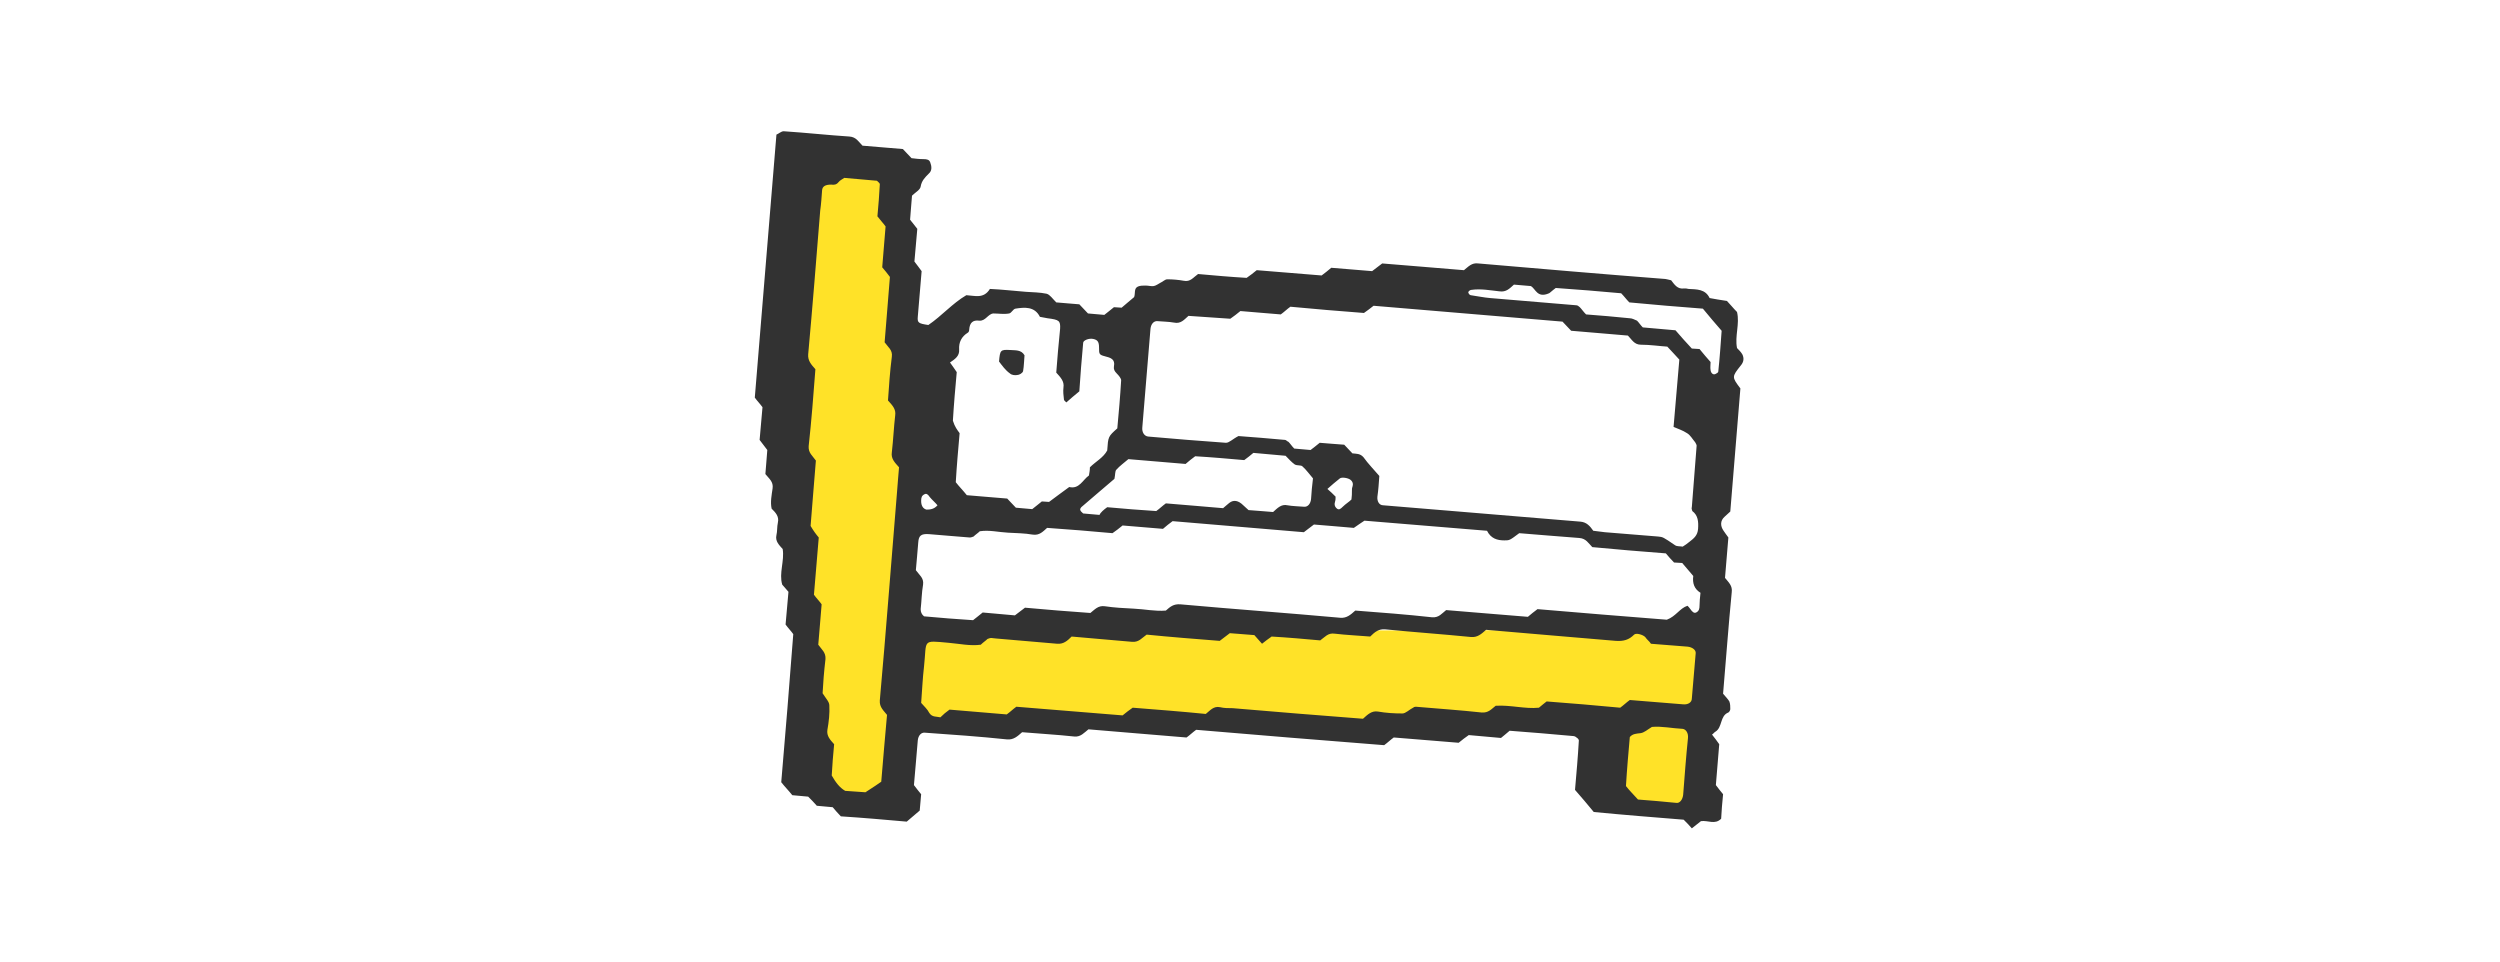 <?xml version="1.0" encoding="utf-8"?>
<!-- Generator: Adobe Illustrator 22.0.1, SVG Export Plug-In . SVG Version: 6.00 Build 0)  -->
<svg version="1.1" id="レイヤー_1" xmlns="http://www.w3.org/2000/svg" xmlns:xlink="http://www.w3.org/1999/xlink" x="0px"
	 y="0px" viewBox="0 0 520 200" style="enable-background:new 0 0 520 200;" xml:space="preserve">
<style type="text/css">
	.st0{fill:#FFE228;}
	.st1{fill:none;}
	.st2{fill:#323232;}
</style>
<path class="st0" d="M166.9,33.3l20.8,2.3l1.1,71.8l0.3,23.9l165.3-0.3l0.9,36.5c0,0-7.1,1.4-8,1.4s-15.1-1.1-15.1-1.1l-1.1-16.5
	H188.3l-2.3,16.8l-17.1-3.4l-1.7-10l-4.3-74.1L166.9,33.3z"/>
<rect class="st1" width="520" height="200"/>
<g>
	<path class="st2" d="M248.8,151.8c-0.7,0.5-1.3,1.1-2,1.6c-6.8-0.6-13.7-1.1-20.4-1.7c-0.9,0.7-1.6,1.6-2.9,1.5
		c-3.7-0.4-7.4-0.6-10.9-0.9c-1,0.9-1.8,1.6-3.1,1.5c-5.7-0.6-11.4-1-17.1-1.4c-0.8-0.1-1.4,0.6-1.5,1.6c-0.3,3.1-0.5,6.3-0.8,9.3
		c0.5,0.7,1.1,1.4,1.5,1.9c-0.1,1.2-0.2,2.4-0.3,3.4c-0.9,0.8-1.8,1.5-2.7,2.3c-4.5-0.4-9.1-0.8-13.7-1.1c-0.6-0.6-1.1-1.2-1.7-1.9
		c-1.1-0.1-2.2-0.2-3.3-0.3c-0.6-0.7-1.2-1.3-1.8-1.9c-1.1-0.1-2.2-0.2-3.3-0.3c-0.8-1-1.6-1.8-2.3-2.7c0.9-10.3,1.7-20.5,2.5-30.8
		c-0.5-0.7-1.1-1.3-1.6-2c0.2-2.3,0.4-4.5,0.6-6.8c-0.4-0.5-0.8-0.9-1.3-1.5c-0.7-2.4,0.5-4.9,0.1-7.4c-0.7-0.8-1.6-1.6-1.3-2.9
		c0.2-0.8,0.1-1.7,0.3-2.6c0.3-1.3-0.5-2.1-1.3-2.9c-0.3-1.4,0-2.8,0.2-4.2c0.2-1.4-0.7-2-1.5-3c0.1-1.6,0.3-3.3,0.4-5
		c-0.5-0.7-1.1-1.4-1.6-2.1c0.2-2.2,0.4-4.5,0.6-6.8c-0.5-0.7-1.1-1.3-1.6-2c1.5-18.3,3-36.5,4.5-54.7c0.5-0.2,1-0.7,1.5-0.7
		c4.6,0.3,9.1,0.8,13.7,1.1c1.4,0.1,1.9,1.1,2.7,1.9c2.8,0.2,5.6,0.5,8.4,0.7c0.6,0.6,1.2,1.3,1.8,1.9c0.8,0.1,1.6,0.2,2.5,0.2
		c0.7,0,1.2,0.1,1.4,0.7c0.3,0.8,0.4,1.7-0.3,2.3c-0.8,0.8-1.5,1.5-1.7,2.7c-0.1,0.7-1.1,1.2-1.8,1.9c-0.1,1.6-0.3,3.3-0.4,5
		c0.5,0.6,1,1.3,1.5,1.9c-0.2,2.3-0.4,4.5-0.6,6.8c0.5,0.7,1.1,1.4,1.5,2c-0.3,3.2-0.5,6.3-0.8,9.5c-0.1,1.2,0.1,1.4,2.2,1.7
		c2.8-1.9,5-4.5,7.9-6.2c1.8,0.1,3.6,0.8,4.9-1.3c2.4,0.1,4.9,0.4,7.5,0.6c1.4,0.1,2.9,0.1,4.3,0.4c0.7,0.2,1.2,1,2,1.8
		c1.5,0.1,3.2,0.3,4.8,0.4c0.6,0.6,1.2,1.3,1.8,1.9c1.1,0.1,2.2,0.2,3.4,0.3c0.6-0.5,1.3-1,2-1.6c0.5,0,1.1,0.1,1.6,0.1
		c0.9-0.8,1.8-1.5,2.6-2.2c0.3-0.8-0.1-1.8,0.8-2.2c0.5-0.2,1-0.2,1.6-0.2s1.2,0.2,1.7,0.1s1-0.5,1.4-0.7c0.5-0.2,0.9-0.7,1.4-0.7
		c1.1,0,2.3,0.1,3.4,0.3c1.4,0.3,2-0.7,3-1.4c3.3,0.3,6.7,0.6,10.1,0.8c0.7-0.5,1.4-1,2.1-1.6c4.5,0.4,9,0.7,13.5,1.1
		c0.7-0.5,1.4-1.1,2-1.6c2.8,0.2,5.7,0.5,8.5,0.7c0.7-0.5,1.4-1.1,2.1-1.6c5.7,0.5,11.4,0.9,17,1.4c0.9-0.7,1.6-1.6,3-1.4
		c12.8,1.1,25.6,2.2,38.5,3.2c0.5,0,1.1,0.2,1.6,0.3c0.7,0.9,1.3,1.9,2.7,1.7c0.3,0,0.6,0,0.9,0.1c1.7,0.1,3.5,0,4.4,1.9
		c1.1,0.2,2.2,0.4,3.6,0.6c0.6,0.6,1.3,1.5,2.1,2.3c0.6,2.5-0.5,5,0,7.5c0.4,0.4,0.8,0.8,1.1,1.3c0.4,0.8,0.3,1.6-0.3,2.3
		c-1.9,2.4-1.9,2.4-0.1,4.8c-0.7,8.5-1.4,17-2.1,25.6c-0.4,0.4-0.8,0.7-1.2,1.1c-0.9,0.8-0.9,1.9-0.2,2.9c0.3,0.4,0.6,0.9,1,1.4
		c-0.2,2.8-0.5,5.6-0.7,8.4c0.7,0.9,1.6,1.6,1.4,3c-0.7,7.1-1.2,14.2-1.8,21.1c0.6,0.7,1,1.1,1.3,1.6c0.2,0.5,0.2,1.1,0.2,1.6
		c0,0.2-0.2,0.6-0.4,0.7c-1.8,0.7-1.2,3.1-2.7,4c-0.2,0.1-0.4,0.4-0.7,0.6c0.5,0.6,1,1.3,1.5,2c-0.2,2.8-0.5,5.7-0.7,8.5
		c0.5,0.7,1.1,1.4,1.5,1.9c-0.2,1.8-0.3,3.5-0.4,5.1c-1.3,1.3-2.7,0.3-4.2,0.5c-0.6,0.5-1.3,1-1.9,1.5c-0.5-0.6-1.1-1.2-1.7-1.8
		c-6.2-0.5-12.5-1-18.7-1.6c-1.3-1.6-2.6-3.1-3.9-4.6c0.3-3.4,0.6-6.8,0.8-10.3c0-0.2-0.3-0.5-0.5-0.6c-0.2-0.2-0.5-0.3-0.7-0.3
		c-4.5-0.4-9-0.8-13.2-1.1c-0.8,0.7-1.2,1-1.8,1.5c-2.2-0.2-4.4-0.4-6.7-0.6c-0.7,0.5-1.4,1-2.1,1.6c-4.5-0.4-9-0.7-13.5-1.1
		c-0.7,0.5-1.3,1.1-2,1.6C275,154,261.9,152.9,248.8,151.8z M247.2,65.7c-0.9,0.8-1.6,1.7-3,1.4c-1.1-0.2-2.3-0.2-3.4-0.3
		c-0.8-0.1-1.4,0.6-1.5,1.6c-0.6,6.8-1.1,13.7-1.7,20.5c-0.1,1,0.4,1.8,1.2,1.9c5.4,0.5,10.8,0.9,16.2,1.3c0.7,0,1.4-0.8,2.6-1.4
		c2.9,0.2,6.3,0.5,9.7,0.8c0.2,0,0.4,0.3,0.7,0.4c0.4,0.4,0.7,0.9,1.2,1.4c1.1,0.1,2.2,0.2,3.4,0.3c0.5-0.4,1.2-0.9,1.9-1.5
		c1.6,0.1,3.3,0.3,5.1,0.4c0.6,0.6,1.1,1.2,1.7,1.8c0.8,0.1,1.6,0,2.3,0.8c1,1.4,2.2,2.6,3.3,3.9c-0.1,1.5-0.2,2.9-0.4,4.3
		c-0.1,1,0.4,1.8,1.2,1.8c4.8,0.4,9.7,0.8,14.5,1.2c8.8,0.7,17.6,1.5,26.5,2.2c1.3,0.1,2,0.9,2.7,1.9c0.7,0.1,1.6,0.2,2.4,0.3
		c3.7,0.3,7.4,0.6,11.1,0.9c1,0.1,1,0.1,3.5,1.8c0.4,0.3,1.1,0.2,1.6,0.3c0.5-0.3,0.9-0.6,1.4-1c0.9-0.7,1.7-1.3,1.8-2.7
		c0.1-1.5,0-2.8-1.2-3.7c-0.1-0.3-0.2-0.6-0.1-0.8c0.3-4.3,0.7-8.5,1-12.8c0-0.2-0.2-0.5-0.3-0.7c-0.6-0.7-1-1.5-1.7-1.9
		c-0.9-0.6-1.9-0.9-2.8-1.3c0.4-4.7,0.8-9.3,1.2-14c-0.7-0.8-1.5-1.6-2.5-2.7c-1.6-0.1-3.6-0.4-5.5-0.4c-1.4,0-1.9-1.1-2.7-1.9
		c-3.9-0.3-7.9-0.7-11.8-1c-0.6-0.6-1.2-1.3-1.8-1.9c-13-1.1-26.1-2.2-39.3-3.3c-0.6,0.5-1.3,1-2,1.5c-5.1-0.4-10.2-0.8-15.3-1.3
		c-0.7,0.5-1.3,1.1-2,1.6c-2.8-0.2-5.7-0.5-8.4-0.7c-0.7,0.6-1.4,1.1-2.1,1.6C252.8,66.1,250,65.9,247.2,65.7z M319.8,126.7
		c9.1,0.8,18.2,1.5,26.9,2.2c1.9-0.7,2.7-2.4,4.3-2.9c0.2,0.2,0.4,0.4,0.6,0.7c0.4,0.6,0.8,0.9,1.2,0.7c0.6-0.3,0.7-0.8,0.7-1.4
		c0-0.8,0.1-1.7,0.2-2.7c-1.3-0.8-1.7-2-1.5-3.5c-0.8-0.9-1.5-1.8-2.3-2.7c-0.6,0-1.1-0.1-1.7-0.1c-0.6-0.6-1.2-1.3-1.7-1.9
		c-5.1-0.4-10.2-0.8-15.3-1.3c-0.8-0.8-1.3-1.8-2.7-1.9c-4.3-0.3-8.5-0.7-12.5-1c-2,1.5-2,1.5-3.1,1.5c-1.5,0-2.8-0.4-3.6-2
		c-8.4-0.7-17-1.4-25.5-2.1c-0.7,0.5-1.4,0.9-2.2,1.5c-2.6-0.2-5.5-0.5-8.3-0.7c-0.7,0.5-1.4,1.1-2.1,1.6
		c-9.1-0.8-18.2-1.5-27.3-2.3c-0.7,0.5-1.3,1-2,1.6c-2.8-0.2-5.6-0.5-8.4-0.7c-0.7,0.6-1.4,1.1-2.1,1.6c-4.5-0.4-9.1-0.8-13.6-1.1
		c-0.9,0.8-1.6,1.6-3,1.4c-1.7-0.3-3.4-0.3-5.1-0.4c-2-0.1-3.9-0.6-5.9-0.3c-0.4,0.4-0.9,0.7-1.3,1.1c-0.3,0.1-0.5,0.2-0.8,0.2
		c-2.9-0.2-5.7-0.5-8.5-0.7c-1.6-0.1-2.1,0.3-2.2,1.7c-0.2,2-0.3,4-0.5,5.8c0.7,1,1.7,1.6,1.5,3c-0.3,1.7-0.3,3.4-0.5,5.1
		c0,0.6,0.2,1.1,0.7,1.5c3.4,0.3,6.8,0.6,10.2,0.8c0.6-0.5,1.3-1,2-1.6c2.3,0.2,4.5,0.4,6.7,0.6c0.7-0.5,1.4-1.1,2.1-1.6
		c4.5,0.4,9.1,0.8,13.6,1.1c0.9-0.7,1.6-1.6,3-1.4c2,0.3,4,0.4,6,0.5c2.3,0.1,4.5,0.6,6.7,0.4c0.9-0.8,1.6-1.4,3-1.3
		c11.1,1,22.2,1.8,33.3,2.8c1.3,0.1,2.1-0.6,3.1-1.5c5.2,0.4,10.6,0.8,16,1.4c1.4,0.1,2-0.8,2.9-1.5c5.6,0.5,11.3,0.9,17,1.4
		C318.4,127.8,319.1,127.2,319.8,126.7z M197.5,147.6c4,0.3,7.9,0.7,11.9,1c0.7-0.5,1.3-1.1,2-1.6c7.4,0.6,14.8,1.2,22.1,1.8
		c0.7-0.6,1.4-1.1,2.1-1.6c5.1,0.4,10.2,0.8,15.2,1.3c0.9-0.7,1.6-1.7,3-1.4c0.8,0.2,1.7,0.2,2.6,0.2c9.1,0.8,18.2,1.5,27.1,2.2
		c1-0.9,1.8-1.7,3.1-1.5c1.7,0.3,3.4,0.4,5.1,0.4c0.7,0,1.4-0.8,2.4-1.3c-0.1,0,0.2-0.1,0.4-0.1c4.6,0.4,9.1,0.7,13.7,1.2
		c1.4,0.1,2-0.7,2.9-1.4c3.1-0.2,6.1,0.7,9,0.4c0.7-0.6,1.1-0.9,1.6-1.3c5.1,0.4,10.2,0.8,15.3,1.3c0.7-0.5,1.3-1.1,2-1.6
		c3.7,0.3,7.4,0.6,11.1,0.9c1,0.1,1.8-0.4,1.8-1.2c0.3-3.1,0.5-6.3,0.8-9.4c0.1-0.7-0.7-1.3-1.7-1.4c-2.6-0.2-5.1-0.4-7.6-0.6
		c-0.2-0.3-0.4-0.5-0.6-0.7s-0.4-0.4-0.6-0.7c-0.5-0.5-1.9-0.9-2.3-0.5c-1.1,1.1-2.2,1.4-3.8,1.3c-9.1-0.8-18.1-1.5-27-2.3
		c-1,0.9-1.8,1.6-3.1,1.5c-6-0.6-11.9-1-17.9-1.6c-1.3-0.1-2.1,0.5-3.1,1.5c-2.3-0.2-4.9-0.3-7.4-0.6c-1.4-0.2-2,0.7-3,1.4
		c-3.3-0.3-6.7-0.6-10.1-0.8c-0.7,0.5-1.4,1-2,1.5c-0.5-0.6-1.1-1.2-1.6-1.8c-1.7-0.1-3.4-0.3-5.1-0.4c-0.7,0.5-1.4,1.1-2.1,1.6
		c-5.1-0.4-10.2-0.8-15.2-1.3c-1,0.7-1.6,1.6-3,1.5c-4.2-0.4-8.5-0.7-12.6-1.1c-0.9,0.9-1.7,1.6-3,1.5c-4.3-0.4-8.5-0.7-12.8-1.1
		c-0.3,0-0.6-0.1-0.9-0.1c-0.3,0-0.5,0.1-0.8,0.2c-0.4,0.4-0.9,0.7-1.4,1.2c-2.2,0.3-4.4-0.2-6.7-0.4c-5.6-0.5-4.5-0.7-5.1,4.9
		c-0.3,2.5-0.4,5.1-0.6,7.6c0.6,0.7,1.3,1.3,1.7,2.1c0.6,0.9,1.4,0.7,2.3,0.9C196.2,148.6,196.8,148.1,197.5,147.6z M170.3,111.8
		c-0.3,4-0.7,8-1,11.9c0.5,0.7,1.1,1.3,1.6,2c-0.2,2.8-0.5,5.7-0.7,8.4c0.7,1,1.6,1.6,1.5,3c-0.3,2.5-0.5,5.1-0.6,7.1
		c0.7,1.1,1.4,1.8,1.4,2.5c0.1,1.7-0.1,3.4-0.4,5.1c-0.2,1.3,0.6,2.1,1.4,3c-0.2,2.2-0.4,4.4-0.5,6.5c0.8,1.4,1.6,2.5,2.8,3.2
		c1.4,0.1,2.9,0.2,4.3,0.3c0.3,0,0.5-0.1-0.1,0c1.7-1.1,2.6-1.7,3.3-2.2c0.4-4.9,0.8-9.4,1.2-13.9c-0.7-0.9-1.6-1.6-1.5-3
		c1.3-14.5,2.4-29.1,3.6-43.6c0.1-1.7,0.3-3.4,0.4-4.9c-0.9-1-1.7-1.8-1.5-3.1c0.3-2.6,0.4-5.1,0.7-7.7c0.2-1.3-0.6-2.1-1.5-3.1
		c0.2-2.9,0.4-6,0.8-9.1c0.2-1.4-0.8-2-1.5-3c0.4-4.5,0.7-9,1.1-13.6c-0.5-0.7-1.1-1.4-1.6-2c0.2-2.8,0.5-5.7,0.7-8.5
		c-0.5-0.7-1.1-1.3-1.7-2.1c0.2-2.2,0.4-4.5,0.5-6.7c0-0.2-0.3-0.4-0.6-0.7c-2.2-0.2-4.4-0.4-6.8-0.6c-0.4,0.3-0.9,0.5-1.2,0.9
		c-0.4,0.5-0.9,0.6-1.5,0.5c-1.3,0-1.8,0.4-1.9,1.1c-0.1,1.4-0.2,2.9-0.4,4.3c-0.8,10-1.6,20-2.5,29.9c-0.1,1.3,0.6,2.1,1.5,3.1
		c-0.4,5.2-0.8,10.6-1.4,16c-0.1,1.4,0.8,2,1.5,3c-0.4,4.5-0.7,9-1.1,13.6C169.2,110.4,169.7,111.1,170.3,111.8z M199.6,90.1
		c-0.3,3.4-0.6,6.8-0.8,10.2c0.7,0.9,1.5,1.7,2.3,2.7c2.7,0.2,5.6,0.5,8.4,0.7c0.6,0.6,1.2,1.3,1.8,1.9c1.1,0.1,2.2,0.2,3.4,0.3
		c0.6-0.5,1.3-1,2-1.6c0.5,0,1.1,0.1,1.5,0.1c1.5-1.1,2.8-2.1,4.2-3.1c2.1,0.5,2.8-1.5,4.1-2.4c0.1-0.6,0.2-1.1,0.2-1.7
		c1.2-1.2,2.8-2,3.6-3.5c0.2-2.9,0.2-2.9,2.1-4.6c0.3-3.2,0.6-6.6,0.8-10c0-0.4-0.5-1-0.9-1.4c-0.5-0.5-0.7-0.9-0.6-1.5
		c0.3-1.5-0.7-1.8-1.9-2.1c-1.2-0.3-1.2-0.5-1.2-1.8c0-1.2-0.3-1.6-1.2-1.8c-0.9-0.2-2.1,0.3-2.1,0.8c-0.3,3.4-0.6,6.8-0.8,10.1
		c-1,0.8-1.9,1.6-2.7,2.3c-0.2-0.2-0.5-0.4-0.5-0.6c-0.1-0.8-0.2-1.7-0.1-2.5c0.2-1.3-0.6-2.1-1.5-3.1c0.2-2.9,0.5-6,0.8-9.1
		c0.1-1.7-0.2-1.9-2.6-2.2c-0.5-0.1-1.1-0.2-1.6-0.3c-1.1-2.2-3.2-2-5.1-1.7c-0.5,0.1-0.8,0.9-1.3,1c-1.1,0.2-2.2,0-3.3,0
		c-1.1,0.1-1.6,1.6-2.9,1.5c-1.4-0.2-2,0.5-2.1,1.8c0,0.3-0.1,0.6-0.3,0.7c-1.3,0.8-1.9,2-1.8,3.5c0.1,1.4-0.9,2-1.9,2.7
		c0.4,0.6,0.9,1.2,1.4,2c-0.3,3.3-0.6,6.7-0.8,10.1C198.6,88.8,199.1,89.4,199.6,90.1z M230.3,105.5c3.4,0.3,6.8,0.6,10.2,0.8
		c0.7-0.5,1.3-1.1,2-1.6c4,0.3,8,0.7,11.9,1c0.5-0.4,0.9-0.8,1.3-1.1c0.9-0.7,1.9-0.5,2.9,0.5c0.4,0.4,0.8,0.7,1.1,1
		c1.8,0.1,3.5,0.3,5.1,0.4c0.9-0.8,1.7-1.7,3-1.4c1.1,0.2,2.3,0.2,3.4,0.3c0.8,0.1,1.4-0.6,1.5-1.6c0.1-1.4,0.2-2.8,0.4-4.3
		c-0.7-0.8-1.4-1.8-2.2-2.5c-0.3-0.3-1.1-0.1-1.6-0.4c-0.7-0.5-1.2-1.1-1.9-1.8c-2.1-0.2-4.4-0.4-6.7-0.6c-0.6,0.5-1.2,1-1.9,1.5
		c-3.4-0.3-6.8-0.6-10.2-0.8c-0.7,0.5-1.3,1-2,1.6c-4-0.3-7.9-0.7-11.9-1c-0.8,0.7-1.8,1.4-2.5,2.2c-0.3,0.3-0.2,1-0.4,1.9
		c-2.2,1.9-4.6,3.9-6.9,5.9c-0.1,0.1-0.3,0.4-0.2,0.6c0.1,0.3,0.3,0.4,0.6,0.7c1.1,0.1,2.2,0.2,3.4,0.3
		C228.9,106.6,229.6,106,230.3,105.5z M355.8,75.3c0,0.6-0.1,1.1,0,1.7c0.1,0.7,0.6,1,1,0.8c0.2-0.1,0.6-0.3,0.6-0.5
		c0.3-2.8,0.5-5.7,0.7-8.5c-1.3-1.5-2.6-3-3.9-4.6c-5.1-0.4-10.2-0.8-15.3-1.3c-0.6-0.6-1.1-1.3-1.7-1.9c-4.5-0.4-9.1-0.8-13.6-1.1
		c-0.7,0.5-1.3,1.1-1.4,1.1c-2.5,1.1-2.8-1-3.8-1.5c-1.3-0.1-2.4-0.2-3.5-0.3c-0.9,0.8-1.6,1.6-3,1.4c-1.9-0.2-3.9-0.6-5.9-0.3
		c-0.2,0-0.6,0.3-0.6,0.5s0.3,0.6,0.5,0.6c1.4,0.2,2.8,0.5,4.1,0.6c6,0.5,11.9,1,17.9,1.5c0.2,0,0.5,0.2,0.7,0.4
		c0.4,0.4,0.7,0.9,1.3,1.5c2.9,0.2,6,0.5,9.1,0.8c0.5,0,1,0.3,1.5,0.5c0.4,0.4,0.7,0.9,1.2,1.4c2.2,0.2,4.5,0.4,6.8,0.6
		c1.1,1.3,2.2,2.5,3.4,3.8c0.5,0,1.1,0.1,1.6,0.1C354.3,73.6,355.1,74.5,355.8,75.3z M340.7,166.3c2.4,0.2,5.2,0.4,8,0.7
		c0.7,0.1,1.3-0.7,1.4-1.7c0.3-3.9,0.6-7.9,1-11.8c0.1-1-0.4-1.8-1.1-1.9c-2.2-0.1-4.4-0.6-6.4-0.4c-1,0.6-1.6,1.2-2.4,1.3
		s-1.6,0.1-2.2,0.8c-0.3,3.4-0.6,6.8-0.8,10.2C338.9,164.4,339.7,165.2,340.7,166.3z M277.8,103.3c0,0.4,0,0.7-0.1,1
		c-0.2,0.6-0.1,1.1,0.4,1.5c0.4,0.3,0.7,0.1,1.2-0.4c0.6-0.6,1.3-1,1.8-1.5c0.1-0.7,0.1-1.2,0.1-1.8c0-0.3,0-0.6,0.1-0.8
		c0.2-0.6,0.1-1.1-0.4-1.5s-1.8-0.6-2.2-0.3c-0.9,0.7-1.7,1.4-2.6,2.2C276.7,102.2,277.3,102.8,277.8,103.3z M195,105.1
		c-0.5-0.6-1.1-1.1-1.6-1.7c-0.4-0.6-0.7-0.8-1.1-0.6c-0.6,0.3-0.7,0.7-0.7,1.4c0,1,0.4,1.6,1.1,1.8
		C193.5,106,194.3,105.9,195,105.1z"/>
	<path class="st2" d="M207.8,75.2c0.2-2.4,0.3-2.5,2.3-2.4c1.1,0.1,2.3-0.1,3,1.1c-0.1,1-0.1,2.2-0.3,3.3c-0.1,0.4-0.8,0.8-1.2,0.8
		c-0.5,0.1-1.2,0-1.5-0.3C209.1,77,208.5,76.1,207.8,75.2z"/>
</g>
</svg>
